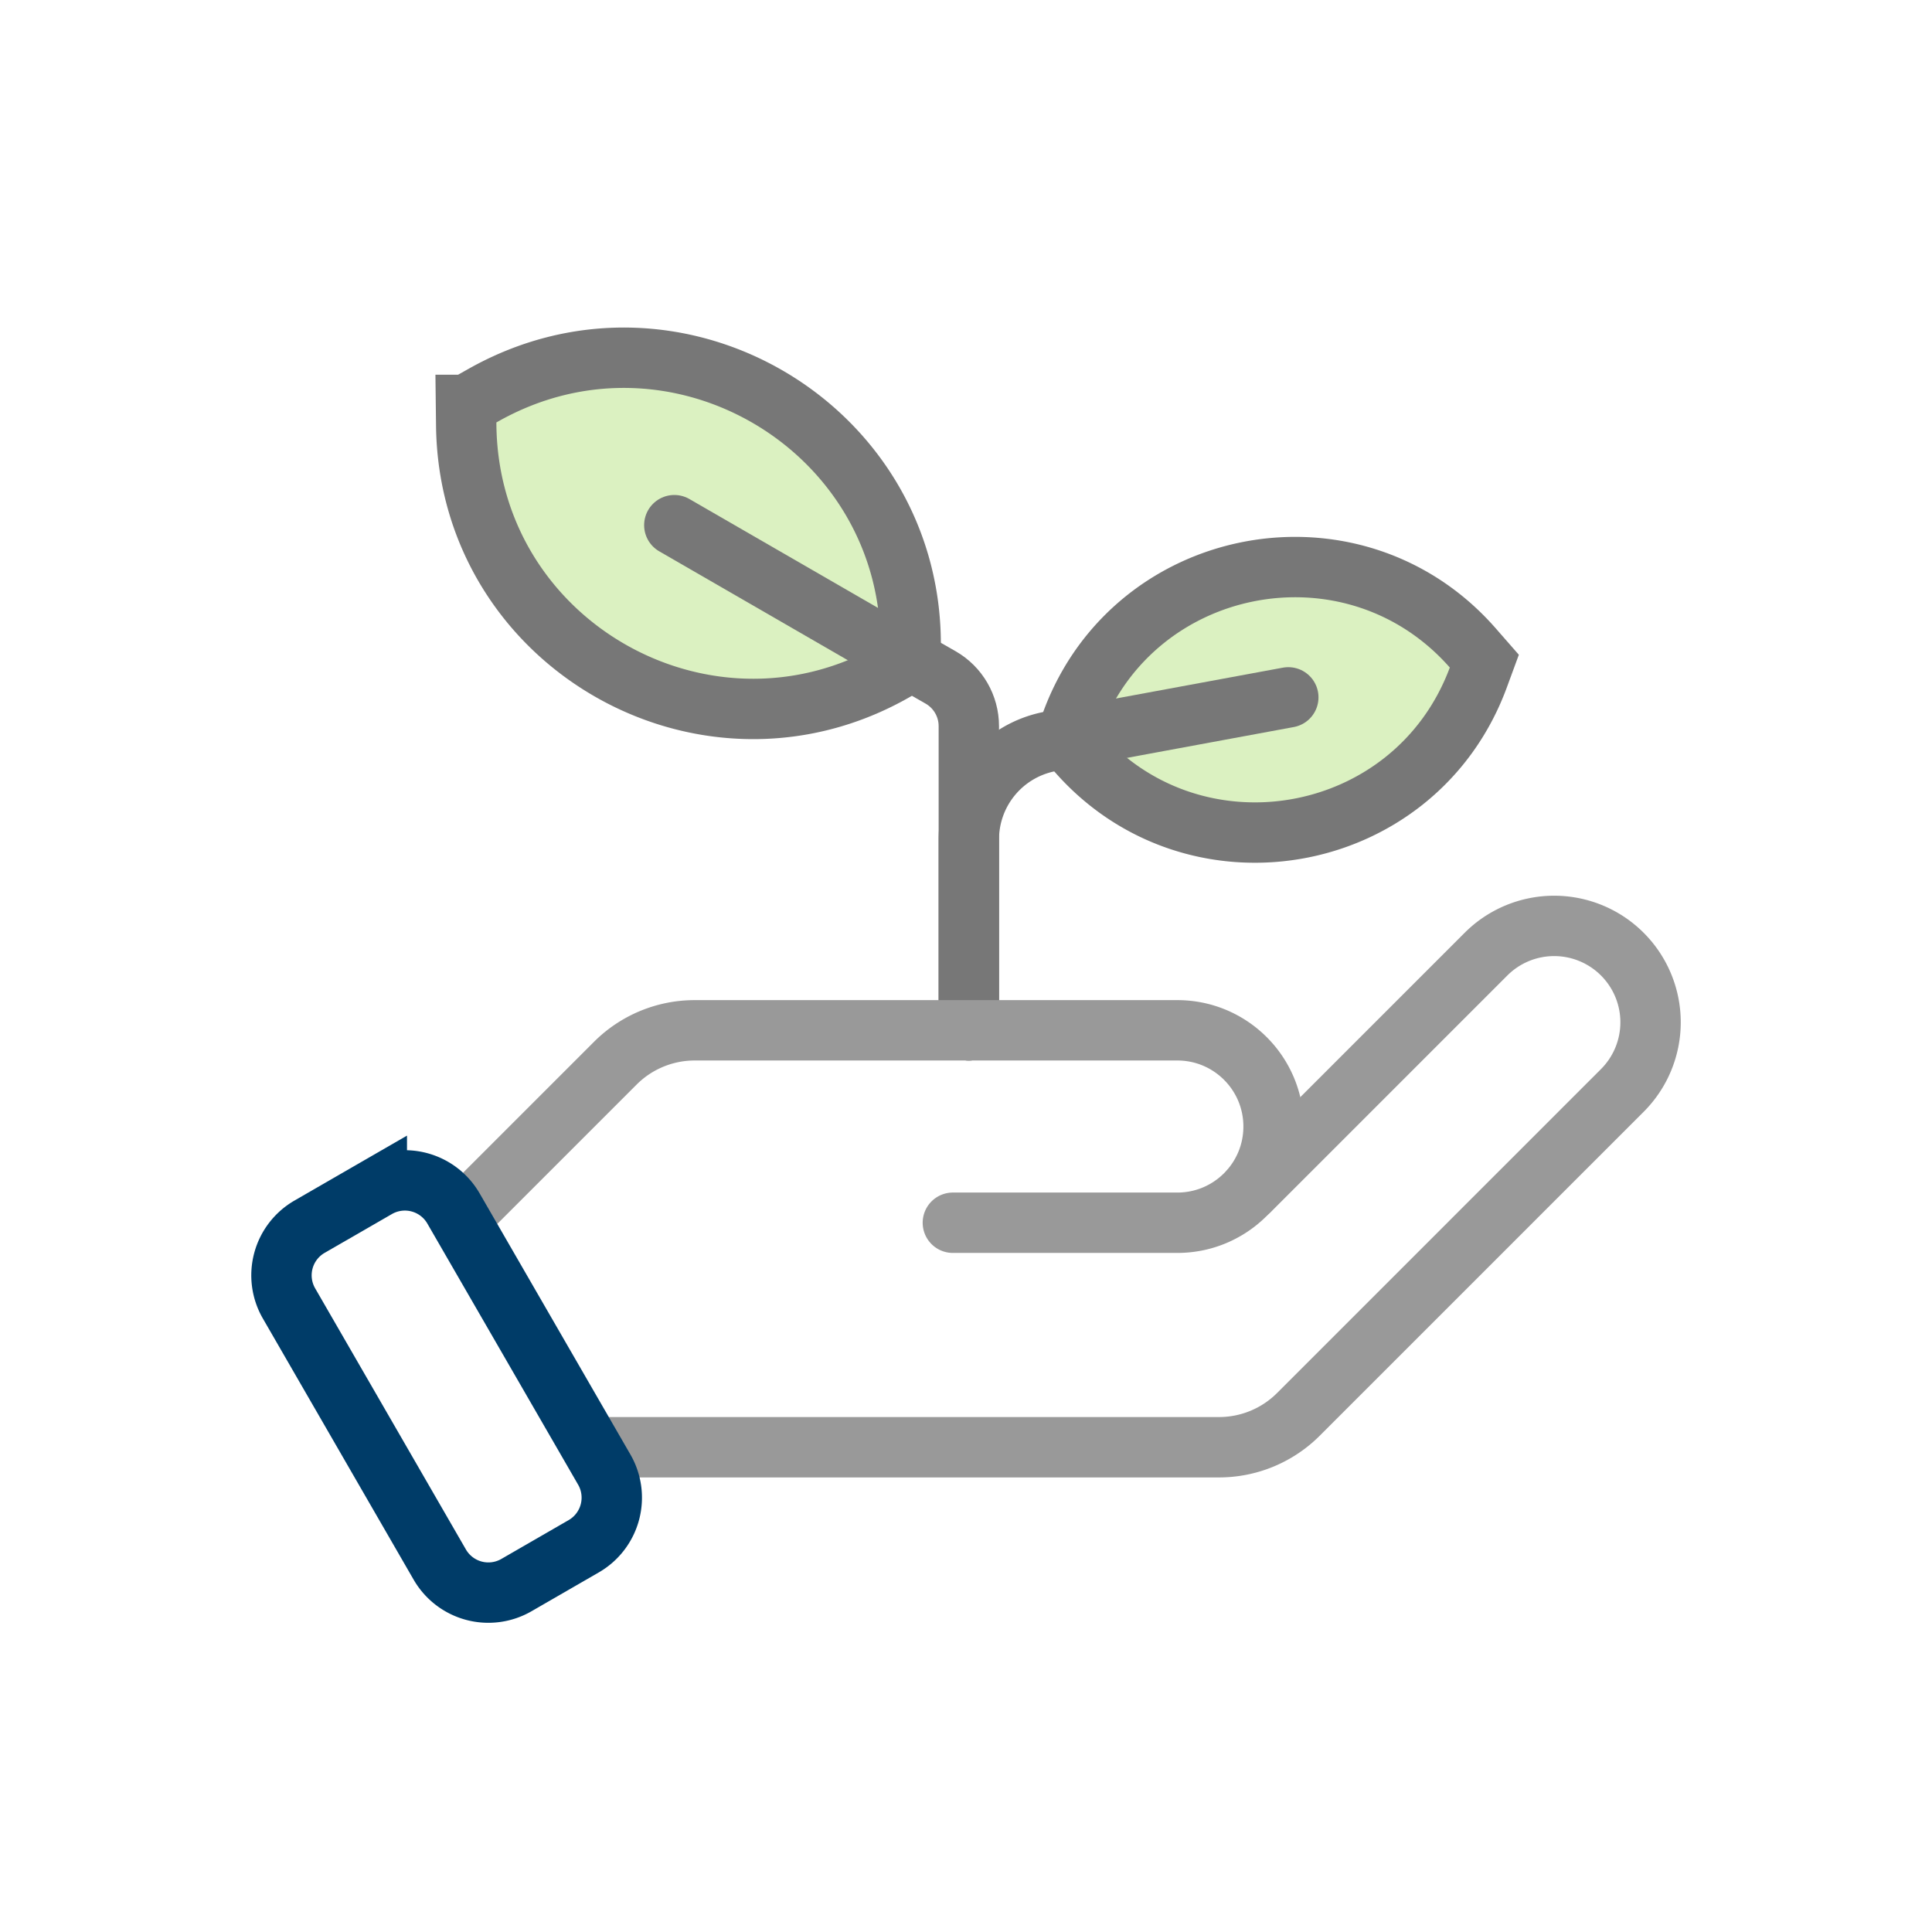 <svg width="80" height="80" fill="none" xmlns="http://www.w3.org/2000/svg"><g clip-path="url(#clip0_1544_7272)" stroke-width="2.5" stroke-linecap="round"><path d="M40.117 42.663v-7.902a4.13 4.13 0 013.32-4.05v0" stroke="#777"/><path d="M40.117 42.663V30.068c0-.835-.447-1.605-1.17-2.018l-1.154-.66" stroke="#777"/><path d="M19.296 16.766l.733-.412c8.004-4.5 17.867 1.406 17.678 10.587a.818.818 0 01-.395.683c-7.856 4.754-17.902-.834-18.007-10.016l-.01-.842z" fill="#DBF1C1" stroke="#777"/><path d="M37.123 27.059l-9.201-5.313" stroke="#777"/><path d="M61.463 27.377l-.241.655c-2.626 7.143-12.022 8.723-16.841 2.833a.678.678 0 01-.119-.643c2.397-7.223 11.737-9.104 16.742-3.37l.459.525z" fill="#DBF1C1" stroke="#777"/><path d="M44.687 30.476l8.659-1.6" stroke="#777"/><path d="M51.738 49.303l9.794-9.794a3.991 3.991 0 015.645 0v0a3.99 3.99 0 010 5.644L53.764 58.566a4.648 4.648 0 01-3.287 1.361H24.846" stroke="#999"/><path d="M19.203 50.3l6.275-6.275a4.648 4.648 0 013.287-1.362H48.752c2.2 0 3.984 1.784 3.984 3.984v0c0 2.2-1.784 3.984-3.984 3.984h-9.296" stroke="#999"/><path d="M15.603 49.188l-2.786 1.608a2.324 2.324 0 00-.85 3.175l6.243 10.814a2.324 2.324 0 003.175.85l2.786-1.608a2.324 2.324 0 00.85-3.175L18.778 50.04a2.324 2.324 0 00-3.175-.851z" stroke="#003C68"/></g><defs><clipPath id="clip0_1544_7272"><path fill="#fff" transform="translate(10 10)" d="M0 0h60v60H0z"/></clipPath></defs></svg>